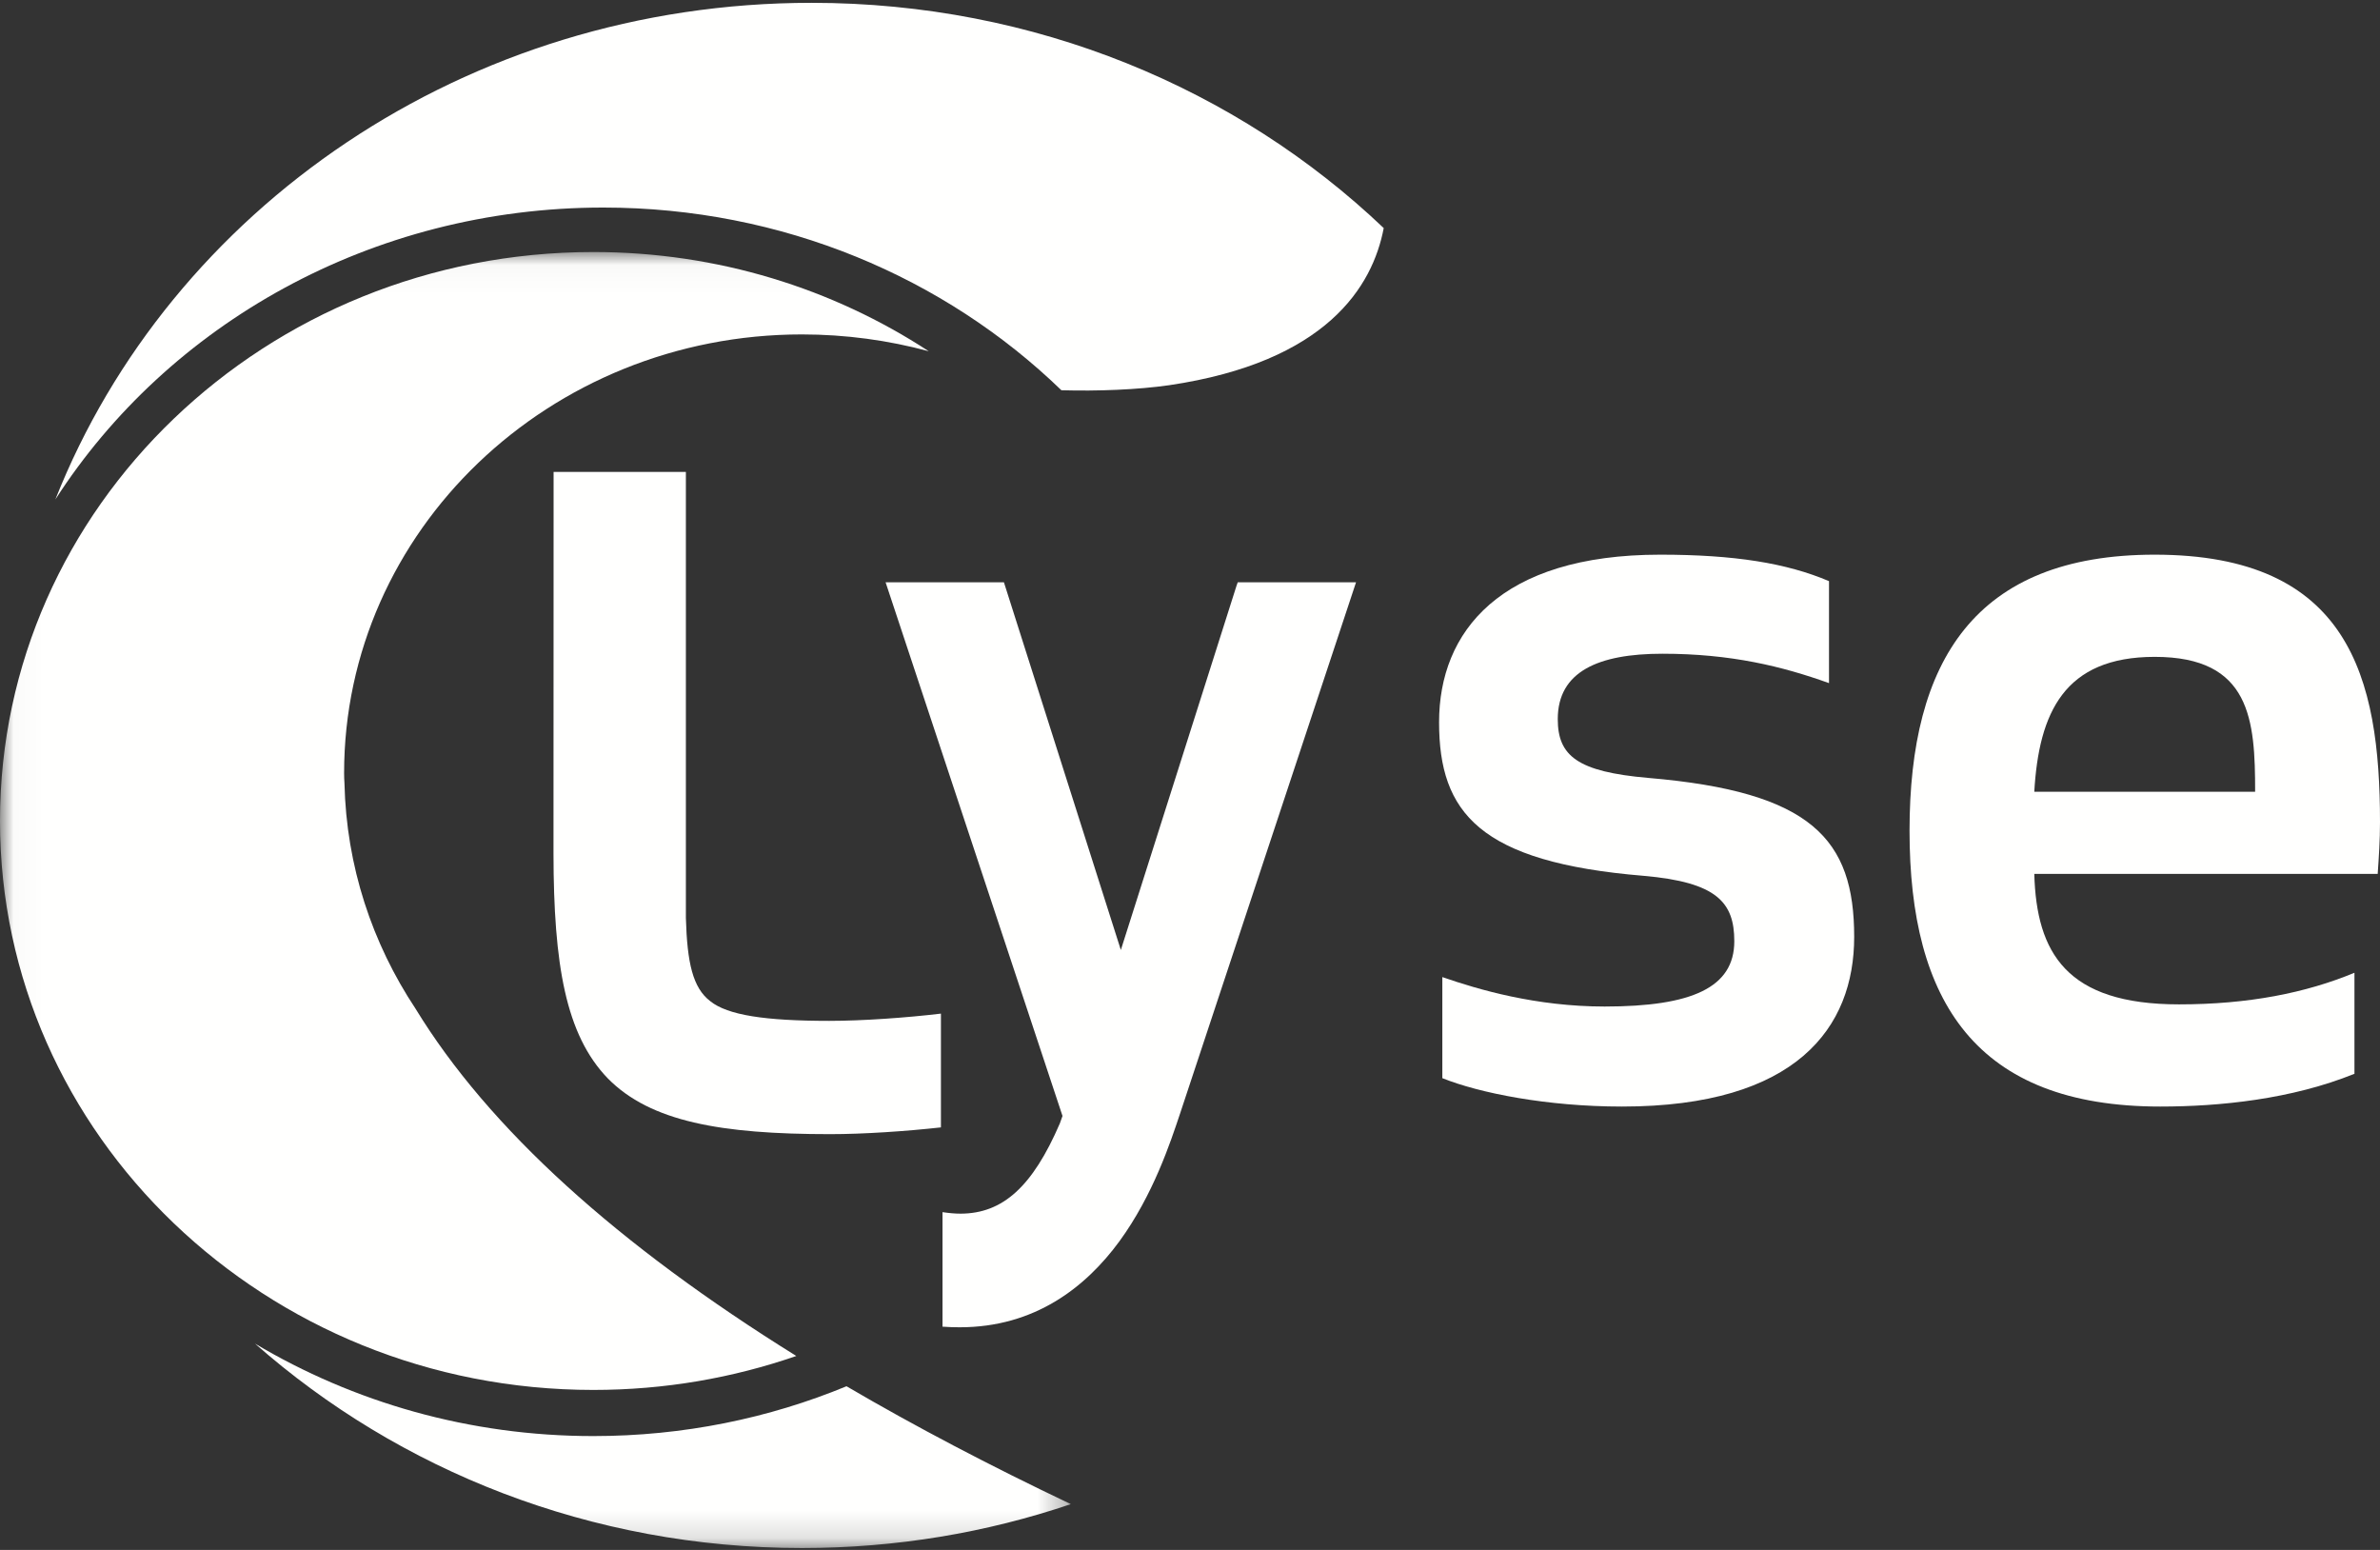 <?xml version="1.0" encoding="UTF-8"?> <svg xmlns="http://www.w3.org/2000/svg" xmlns:xlink="http://www.w3.org/1999/xlink" width="86px" height="56px" viewBox="0 0 86 56" version="1.1"><rect x="0" y="0" width="86" height="56" fill="#333333" stroke="none"/><!-- Generator: Sketch 64 (93537) - https://sketch.com --><title>lyse_hvit</title><desc>Created with Sketch.</desc><defs><polygon id="path-1" points="0.025 0.031 38.694 0.031 38.694 46.857 0.025 46.857"></polygon></defs><g id="Welcome" stroke="none" stroke-width="1" fill="none" fill-rule="evenodd"><g id="NE-Landingside---Desktop-HD-Copy-4" transform="translate(-399, -3732)"><g id="lyse_hvit" transform="translate(399, 3732)"><path d="M21.797,7.499 C28.283,7.499 34.146,10.029 38.353,14.1 C39.667,14.137 41.11,14.081 42.247,13.918 C47.94,13.076 49.6,10.347 50,8.241 C44.716,3.212 37.409,0.102 29.326,0.102 C16.821,0.102 6.151,7.565 2,18.047 C6.065,11.727 13.414,7.499 21.797,7.499" id="Fill-1" fill="#FFFFFE"></path><g id="Group-5" transform="translate(0, 9.075)"><mask id="mask-2" fill="white"><use xlink:href="#path-1"></use></mask><g id="Clip-3"></g><path d="M21.44,42.812 C16.954,42.812 12.767,41.587 9.214,39.471 C14.413,44.053 21.353,46.857 28.977,46.857 C32.387,46.857 35.653,46.301 38.694,45.271 C35.766,43.88 33.064,42.461 30.588,41.012 C27.789,42.168 24.695,42.812 21.44,42.812" id="Fill-2" fill="#FFFFFE" mask="url(#mask-2)"></path><path d="M28.774,39.918 C22.328,35.911 17.667,31.711 15.017,27.373 C13.448,25.008 12.514,22.22 12.447,19.225 C12.439,19.105 12.434,18.981 12.434,18.86 C12.434,10.103 19.846,3.008 28.977,3.008 C30.563,3.008 32.101,3.221 33.559,3.615 C30.108,1.359 25.943,0.031 21.44,0.031 C15.515,0.031 10.165,2.329 6.28,6.053 C2.397,9.776 0,14.906 0,20.587 C0,26.263 2.397,31.403 6.28,35.123 C10.165,38.844 15.515,41.145 21.44,41.145 C24.02,41.145 26.484,40.711 28.774,39.918" id="Fill-4" fill="#FFFFFE" mask="url(#mask-2)"></path></g><path d="M20.004,17.05 L20,30.825 L20,30.837 C20.006,34.849 20.438,37.389 21.966,38.967 C23.504,40.528 26.054,40.978 29.99,40.978 C31.23,40.978 32.76,40.871 34,40.734 L34,36.623 C32.754,36.772 31.167,36.885 29.963,36.885 C27.643,36.885 26.292,36.678 25.665,36.174 C25.032,35.69 24.831,34.79 24.784,33.167 L24.784,17.05 L20.004,17.05" id="Fill-6" fill="#FFFFFE"></path><path d="M73.508,28.607 C73.673,25.754 74.588,23.733 77.86,23.733 C81.334,23.733 81.488,26.016 81.488,28.607 L73.508,28.607 Z M86,29.71 C86,24.46 84.877,20.041 77.86,20.041 C71.358,20.041 69,23.885 69,30.014 C69,36.175 71.395,39.981 78.059,39.981 C80.213,39.981 82.805,39.717 85.077,38.797 L85.077,35.147 C83.322,35.875 81.249,36.289 78.737,36.289 C74.669,36.289 73.587,34.429 73.508,31.575 L85.917,31.575 C85.959,30.964 86,30.354 86,29.71 L86,29.71 Z" id="Fill-7" fill="#FFFFFE"></path><path d="M59.558,28.107 C56.999,27.884 56.289,27.312 56.289,25.982 C56.289,24.269 57.746,23.62 60.07,23.62 C62.551,23.62 64.402,24.076 66.09,24.682 L66.09,20.997 C64.557,20.345 62.668,20.041 59.989,20.041 C54.205,20.041 52,22.822 52,26.095 C52,29.362 53.456,31.154 59.398,31.645 C62.039,31.876 62.668,32.604 62.668,34.007 C62.668,35.683 61.135,36.367 57.981,36.367 C55.501,36.367 53.417,35.754 52.118,35.303 L52.118,38.955 C53.456,39.493 55.897,39.981 58.61,39.981 C64.916,39.981 67,37.126 67,33.852 C67,30.318 65.466,28.607 59.558,28.107" id="Fill-8" fill="#FFFFFE"></path><path d="M44.678,21.173 L40.501,34.324 L36.276,21.038 L32,21.038 L38.393,40.321 L38.297,40.59 C37.309,42.881 36.231,43.845 34.715,43.851 C34.509,43.851 34.292,43.831 34.057,43.796 L34.057,47.934 C34.275,47.95 34.476,47.956 34.674,47.956 L34.68,47.956 C37.388,47.956 39.229,46.514 40.449,44.85 C41.673,43.173 42.298,41.259 42.639,40.241 L49,21.038 L44.725,21.038 L44.678,21.173" id="Fill-9" fill="#FFFFFE"></path></g></g></g></svg> 